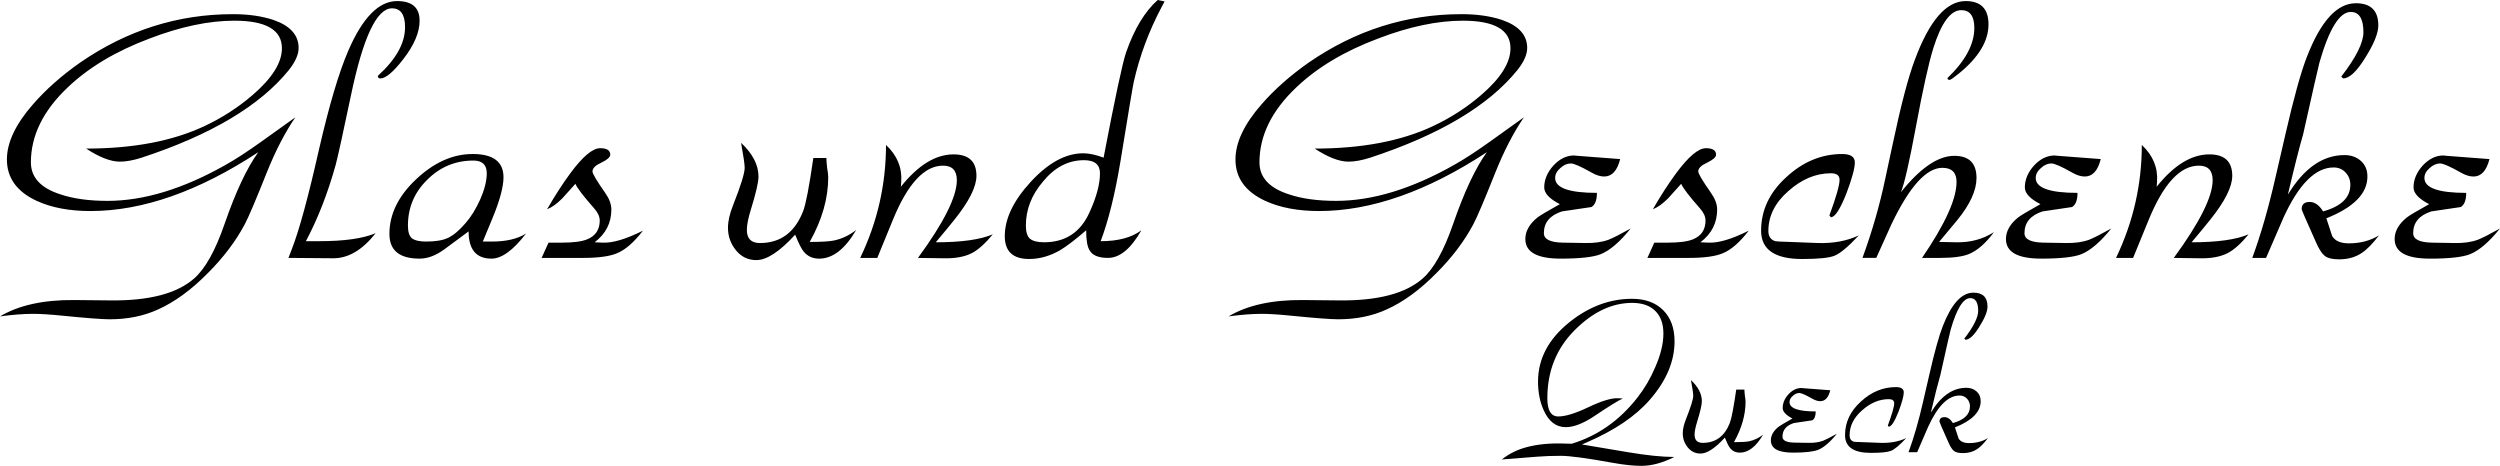 <?xml version="1.0" encoding="UTF-8" standalone="no"?>
<!-- Created with Inkscape (http://www.inkscape.org/) -->

<svg
   width="199.08mm"
   height="37.096mm"
   viewBox="0 0 199.08 37.096"
   version="1.1"
   id="svg1"
   xmlns="http://www.w3.org/2000/svg"
   xmlns:svg="http://www.w3.org/2000/svg">
  <defs
     id="defs1" />
  <g
     id="layer1"
     transform="translate(-4.7,-7.926)">
    <path
       id="text1"
       style="font-size:28.928px;font-family:ParkAvenue;-inkscape-font-specification:ParkAvenue;stroke-width:0.265"
       d="m 96.892,7.926 c -1.022,0.906 -1.861,2.294 -2.517,4.165 -0.289,0.849 -0.887,3.645 -1.793,8.389 -0.617,-0.231 -1.157,-0.347 -1.62,-0.347 -1.389,0 -2.777,0.752 -4.166,2.256 -1.389,1.504 -2.083,2.951 -2.083,4.339 0,1.215 0.646,1.822 1.938,1.822 0.829,0 1.649,-0.231 2.459,-0.694 0.521,-0.309 1.215,-0.839 2.083,-1.591 0,0.791 0.096,1.331 0.289,1.62 0.231,0.386 0.714,0.578 1.446,0.578 0.945,0 1.832,-0.733 2.661,-2.198 -0.771,0.579 -1.851,0.868 -3.24,0.868 0.617,-1.639 1.138,-3.732 1.562,-6.277 0.656,-4.031 1.012,-6.161 1.07,-6.393 0.463,-2.064 1.205,-4.06 2.227,-5.988 l 0.232,-0.434 z M 36.318,8.012 c -1.446,0 -2.738,1.311 -3.876,3.934 -0.752,1.736 -1.533,4.368 -2.343,7.897 -0.849,3.761 -1.562,6.383 -2.14,7.868 l -0.289,0.752 3.529,0.029 c 1.215,0.019 2.353,-0.646 3.414,-1.996 -1.003,0.424 -2.498,0.636 -4.484,0.636 h -1.07 c 0.945,-1.774 1.736,-3.799 2.372,-6.075 0.174,-0.656 0.579,-2.497 1.215,-5.525 0.964,-4.628 2.054,-6.943 3.269,-6.943 0.694,0 1.041,0.501 1.041,1.504 0,1.273 -0.724,2.565 -2.17,3.876 0,0.135 0.068,0.203 0.203,0.203 0.424,0 1.032,-0.511 1.823,-1.533 0.868,-1.119 1.302,-2.141 1.302,-3.066 0,-1.041 -0.598,-1.562 -1.794,-1.562 z m 124.91,0 c -1.543,0 -2.893,1.562 -4.05,4.686 -0.521,1.389 -1.099,3.587 -1.736,6.595 l -0.608,2.835 c -0.444,2.121 -1.051,4.233 -1.822,6.335 h 1.099 c 0.463,-1.041 0.868,-1.938 1.215,-2.69 1.427,-2.989 2.777,-4.483 4.05,-4.483 0.752,0 1.128,0.376 1.128,1.128 0,1.35 -0.916,3.365 -2.748,6.046 h 1.446 c 1.041,0 1.813,-0.106 2.314,-0.318 0.675,-0.289 1.331,-0.868 1.967,-1.736 -0.868,0.559 -1.861,0.829 -2.98,0.81 l -1.389,-0.029 c 0.636,-0.771 1.119,-1.35 1.446,-1.735 1.022,-1.254 1.533,-2.372 1.533,-3.356 0,-1.176 -0.588,-1.765 -1.765,-1.765 -1.292,0 -2.71,0.964 -4.252,2.893 0.27,-0.656 0.666,-2.382 1.186,-5.178 0.559,-3.008 1.022,-5.101 1.388,-6.277 0.636,-2.025 1.379,-3.038 2.228,-3.038 0.694,0 1.041,0.473 1.041,1.417 0,1.292 -0.713,2.623 -2.14,3.992 0,0.096 0.058,0.145 0.174,0.145 0.077,0 0.328,-0.174 0.752,-0.521 1.562,-1.273 2.343,-2.575 2.343,-3.905 0,-1.234 -0.607,-1.851 -1.822,-1.851 z m 31.068,0.173 c -1.485,0 -2.777,1.408 -3.876,4.224 -0.482,1.215 -1.06,3.298 -1.735,6.249 l -0.781,3.384 c -0.559,2.449 -1.176,4.59 -1.851,6.422 h 1.099 c 0.617,-1.427 1.08,-2.497 1.389,-3.211 1.215,-2.661 2.546,-3.992 3.992,-3.992 0.386,0 0.704,0.135 0.954,0.405 0.251,0.27 0.376,0.598 0.376,0.984 0,1.003 -0.724,1.707 -2.17,2.111 -0.309,-0.501 -0.665,-0.752 -1.07,-0.752 -0.424,0 -0.636,0.193 -0.636,0.578 0,0.058 0.376,0.926 1.128,2.603 0.231,0.54 0.463,0.906 0.694,1.099 0.231,0.193 0.617,0.289 1.157,0.289 0.714,0 1.321,-0.173 1.823,-0.52 0.386,-0.251 0.839,-0.714 1.36,-1.389 -0.694,0.424 -1.494,0.636 -2.401,0.636 -0.656,0 -1.099,-0.193 -1.331,-0.578 -0.154,-0.463 -0.309,-0.935 -0.463,-1.417 2.179,-0.868 3.269,-1.977 3.269,-3.327 0,-0.521 -0.174,-0.935 -0.521,-1.244 -0.347,-0.309 -0.781,-0.463 -1.302,-0.463 -1.736,0 -3.24,1.051 -4.512,3.153 0.501,-2.141 0.906,-3.741 1.215,-4.802 0.791,-3.548 1.225,-5.458 1.302,-5.728 0.771,-2.681 1.601,-4.021 2.488,-4.021 0.675,0 1.012,0.54 1.012,1.62 0,0.829 -0.588,2.005 -1.765,3.529 l 0.145,0.145 c 0.501,0 1.09,-0.55 1.765,-1.649 0.694,-1.099 1.041,-1.957 1.041,-2.575 0,-1.176 -0.598,-1.765 -1.794,-1.765 z M 23.243,9.054 c -4.378,0 -8.428,1.282 -12.15,3.847 -1.485,1.041 -2.738,2.15 -3.76,3.326 -1.389,1.581 -2.083,3.047 -2.083,4.397 0,1.466 0.791,2.565 2.372,3.298 1.176,0.54 2.603,0.81 4.281,0.81 4.146,0 8.602,-1.562 13.365,-4.686 -0.906,1.254 -1.803,3.162 -2.69,5.727 -0.733,2.121 -1.543,3.568 -2.43,4.339 -1.369,1.196 -3.597,1.774 -6.682,1.736 l -2.864,-0.029 c -2.449,-0.019 -4.416,0.415 -5.901,1.302 1.003,-0.135 1.88,-0.203 2.632,-0.203 0.579,0 1.35,0.048 2.314,0.145 1.929,0.193 3.192,0.289 3.789,0.289 1.427,0 2.709,-0.261 3.847,-0.781 1.331,-0.598 2.652,-1.562 3.964,-2.893 1.254,-1.254 2.237,-2.555 2.95,-3.905 0.289,-0.54 0.868,-1.9 1.736,-4.079 0.694,-1.736 1.456,-3.211 2.285,-4.426 l -2.748,1.967 c -1.08,0.771 -2.015,1.379 -2.806,1.823 -3.375,1.909 -6.509,2.864 -9.401,2.864 -1.485,0 -2.738,-0.174 -3.76,-0.521 -1.562,-0.501 -2.343,-1.35 -2.343,-2.546 0,-2.121 0.974,-4.108 2.922,-5.959 1.678,-1.601 3.857,-2.902 6.538,-3.905 2.468,-0.945 4.715,-1.417 6.74,-1.417 2.526,0 3.789,0.733 3.789,2.199 0,1.138 -0.771,2.372 -2.314,3.703 -1.157,1.003 -2.459,1.842 -3.905,2.517 -2.526,1.176 -5.651,1.765 -9.373,1.765 1.061,0.694 1.957,1.041 2.69,1.041 0.501,0 1.08,-0.106 1.735,-0.318 5.516,-1.813 9.421,-4.137 11.716,-6.972 0.521,-0.656 0.781,-1.244 0.781,-1.764 0,-1.022 -0.665,-1.765 -1.996,-2.228 C 25.557,9.208 24.477,9.054 23.243,9.054 Z m 97.833,0 c -4.378,0 -8.428,1.282 -12.15,3.847 -1.485,1.041 -2.738,2.15 -3.76,3.326 -1.389,1.581 -2.083,3.047 -2.083,4.397 0,1.466 0.791,2.565 2.372,3.298 1.176,0.54 2.604,0.81 4.281,0.81 4.146,0 8.601,-1.562 13.365,-4.686 -0.906,1.254 -1.803,3.162 -2.69,5.727 -0.733,2.121 -1.543,3.568 -2.43,4.339 -1.369,1.196 -3.597,1.774 -6.682,1.736 l -2.864,-0.029 c -2.449,-0.019 -4.416,0.415 -5.901,1.302 1.003,-0.135 1.88,-0.203 2.632,-0.203 0.579,0 1.35,0.048 2.314,0.145 1.929,0.193 3.192,0.289 3.79,0.289 1.427,0 2.709,-0.261 3.847,-0.781 1.331,-0.598 2.652,-1.562 3.963,-2.893 1.254,-1.254 2.237,-2.555 2.951,-3.905 0.289,-0.54 0.867,-1.9 1.735,-4.079 0.694,-1.736 1.456,-3.211 2.286,-4.426 l -2.748,1.967 c -1.08,0.771 -2.015,1.379 -2.806,1.823 -3.375,1.909 -6.509,2.864 -9.401,2.864 -1.485,0 -2.738,-0.174 -3.76,-0.521 -1.562,-0.501 -2.344,-1.35 -2.344,-2.546 0,-2.121 0.974,-4.108 2.922,-5.959 1.678,-1.601 3.857,-2.902 6.538,-3.905 2.468,-0.945 4.715,-1.417 6.74,-1.417 2.526,0 3.789,0.733 3.789,2.199 0,1.138 -0.771,2.372 -2.314,3.703 -1.157,1.003 -2.459,1.842 -3.905,2.517 -2.526,1.176 -5.651,1.765 -9.373,1.765 1.061,0.694 1.957,1.041 2.69,1.041 0.501,0 1.08,-0.106 1.736,-0.318 5.516,-1.813 9.421,-4.137 11.716,-6.972 0.521,-0.656 0.781,-1.244 0.781,-1.764 0,-1.022 -0.666,-1.765 -1.996,-2.228 -0.926,-0.309 -2.006,-0.463 -3.24,-0.463 z M 63.712,19.294 c 0.193,1.061 0.289,1.726 0.289,1.996 0,0.424 -0.309,1.417 -0.926,2.979 -0.27,0.675 -0.405,1.273 -0.405,1.794 0,0.675 0.212,1.273 0.636,1.794 0.424,0.521 0.964,0.781 1.62,0.781 0.829,0 1.861,-0.675 3.095,-2.025 0.27,0.675 0.492,1.119 0.665,1.331 0.309,0.386 0.723,0.578 1.244,0.578 1.08,0 2.064,-0.762 2.951,-2.285 -0.54,0.424 -1.128,0.704 -1.765,0.839 -0.366,0.077 -1.012,0.116 -1.938,0.116 0.984,-1.755 1.475,-3.471 1.475,-5.149 0,-0.174 -0.029,-0.424 -0.087,-0.752 -0.039,-0.347 -0.058,-0.608 -0.058,-0.781 h -1.041 c -0.328,2.276 -0.598,3.684 -0.81,4.224 -0.656,1.697 -1.803,2.546 -3.442,2.546 -0.694,0 -1.041,-0.347 -1.041,-1.041 0,-0.405 0.106,-0.945 0.318,-1.62 0.405,-1.311 0.608,-2.189 0.608,-2.632 0,-0.926 -0.463,-1.822 -1.389,-2.69 z m 11.542,0.174 c 0,3.143 -0.684,6.142 -2.054,8.996 h 1.36 l 1.244,-3.037 c 1.176,-2.873 2.507,-4.31 3.992,-4.31 0.733,0 1.099,0.386 1.099,1.157 0,1.311 -1.032,3.375 -3.095,6.19 l 2.083,0.029 c 0.887,0.019 1.62,-0.115 2.198,-0.405 0.521,-0.27 1.08,-0.771 1.678,-1.504 -0.984,0.424 -2.498,0.636 -4.542,0.636 0.636,-0.752 1.138,-1.359 1.504,-1.822 1.157,-1.446 1.736,-2.604 1.736,-3.472 0,-1.138 -0.608,-1.707 -1.823,-1.707 -1.427,0 -2.825,0.859 -4.194,2.575 l 0.028,-0.405 c 0.077,-1.119 -0.328,-2.093 -1.215,-2.922 z m 100.003,0 c 0,3.143 -0.684,6.142 -2.054,8.996 h 1.36 l 1.244,-3.037 c 1.176,-2.873 2.507,-4.31 3.992,-4.31 0.733,0 1.099,0.386 1.099,1.157 0,1.311 -1.032,3.375 -3.095,6.19 l 2.083,0.029 c 0.887,0.019 1.62,-0.115 2.198,-0.405 0.521,-0.27 1.08,-0.771 1.678,-1.504 -0.984,0.424 -2.498,0.636 -4.542,0.636 0.636,-0.752 1.138,-1.359 1.504,-1.822 1.157,-1.446 1.736,-2.604 1.736,-3.472 0,-1.138 -0.608,-1.707 -1.823,-1.707 -1.427,0 -2.825,0.859 -4.195,2.575 l 0.029,-0.405 c 0.077,-1.119 -0.328,-2.093 -1.215,-2.922 z M 52.488,19.728 c -0.598,0 -1.388,0.665 -2.372,1.996 -0.598,0.81 -1.215,1.765 -1.852,2.864 0.366,-0.135 0.772,-0.424 1.215,-0.868 l 1.041,-1.157 c 0.135,0.328 0.636,0.983 1.504,1.967 0.289,0.328 0.434,0.646 0.434,0.955 0,0.733 -0.337,1.234 -1.012,1.504 -0.424,0.174 -1.099,0.26 -2.025,0.26 h -1.042 l -0.549,1.215 h 3.297 c 1.234,0 2.141,-0.125 2.719,-0.376 0.656,-0.27 1.341,-0.868 2.054,-1.794 -1.35,0.675 -2.42,0.993 -3.211,0.954 l -0.636,-0.029 c 0.887,-0.675 1.331,-1.543 1.331,-2.603 0,-0.424 -0.164,-0.868 -0.492,-1.331 -0.675,-0.964 -1.012,-1.533 -1.012,-1.707 0,-0.251 0.231,-0.482 0.694,-0.694 0.482,-0.231 0.723,-0.444 0.723,-0.637 0,-0.347 -0.27,-0.52 -0.81,-0.52 z m 88.056,0 c -0.598,0 -1.388,0.665 -2.372,1.996 -0.598,0.81 -1.215,1.765 -1.852,2.864 0.366,-0.135 0.771,-0.424 1.215,-0.868 0.347,-0.386 0.694,-0.771 1.041,-1.157 0.135,0.328 0.636,0.983 1.504,1.967 0.289,0.328 0.434,0.646 0.434,0.955 0,0.733 -0.337,1.234 -1.012,1.504 -0.424,0.174 -1.1,0.26 -2.025,0.26 h -1.041 l -0.55,1.215 h 3.298 c 1.234,0 2.141,-0.125 2.719,-0.376 0.656,-0.27 1.34,-0.868 2.054,-1.794 -1.35,0.675 -2.42,0.993 -3.211,0.954 l -0.637,-0.029 c 0.887,-0.675 1.331,-1.543 1.331,-2.603 0,-0.424 -0.164,-0.868 -0.491,-1.331 -0.675,-0.964 -1.013,-1.533 -1.013,-1.707 0,-0.251 0.232,-0.482 0.695,-0.694 0.482,-0.231 0.723,-0.444 0.723,-0.637 0,-0.347 -0.27,-0.52 -0.81,-0.52 z m -98.21,0.463 c -1.581,0 -3.086,0.675 -4.513,2.025 -1.408,1.331 -2.111,2.777 -2.111,4.339 0,1.311 0.8,1.967 2.401,1.967 0.617,0 1.254,-0.231 1.909,-0.694 l 1.996,-1.475 c 0,1.446 0.608,2.169 1.823,2.169 0.81,0 1.726,-0.665 2.748,-1.996 -0.675,0.424 -1.581,0.636 -2.719,0.636 h -0.723 l 0.781,-1.88 c 0.579,-1.408 0.868,-2.488 0.868,-3.24 0,-1.234 -0.82,-1.852 -2.459,-1.852 z m 109.057,0 c -1.639,0 -3.124,0.617 -4.455,1.852 -1.331,1.215 -1.996,2.633 -1.996,4.252 0,1.504 1.089,2.256 3.269,2.256 1.292,0 2.15,-0.087 2.575,-0.26 0.444,-0.174 1.09,-0.713 1.938,-1.62 -0.945,0.444 -2.035,0.646 -3.269,0.607 l -2.256,-0.087 c -0.675,-0.019 -1.051,-0.039 -1.128,-0.058 -0.366,-0.116 -0.55,-0.385 -0.55,-0.81 0,-1.196 0.53,-2.257 1.591,-3.182 1.061,-0.945 2.189,-1.417 3.385,-1.417 0.463,0 0.694,0.174 0.694,0.521 0,0.424 -0.27,1.369 -0.81,2.835 l 0.116,0.145 c 0.328,0 0.742,-0.637 1.244,-1.909 0.444,-1.176 0.665,-1.996 0.665,-2.459 0,-0.444 -0.337,-0.666 -1.012,-0.666 z m -21.349,0.116 c -0.598,0 -1.148,0.27 -1.649,0.81 -0.482,0.54 -0.723,1.118 -0.723,1.735 0,0.463 0.415,0.907 1.244,1.331 -1.003,0.559 -1.601,0.916 -1.794,1.07 -0.636,0.521 -0.954,1.089 -0.954,1.706 0,1.041 0.935,1.562 2.806,1.562 1.524,0 2.584,-0.115 3.182,-0.347 0.733,-0.289 1.533,-0.974 2.401,-2.054 -0.829,0.463 -1.417,0.762 -1.764,0.897 -0.521,0.193 -1.157,0.28 -1.909,0.26 l -1.736,-0.029 c -1.003,-0.019 -1.504,-0.27 -1.504,-0.752 0,-0.849 0.482,-1.427 1.446,-1.736 l 2.344,-0.347 c 0.289,-0.174 0.434,-0.55 0.434,-1.128 -2.218,0 -3.326,-0.395 -3.326,-1.186 0,-0.289 0.135,-0.549 0.405,-0.781 0.27,-0.251 0.549,-0.376 0.839,-0.376 0.251,0 0.8,0.241 1.649,0.723 0.366,0.212 0.704,0.318 1.012,0.318 0.617,0 1.041,-0.463 1.273,-1.389 l -3.413,-0.26 z m 38.271,0 c -0.598,0 -1.147,0.27 -1.648,0.81 -0.482,0.54 -0.723,1.118 -0.723,1.735 0,0.463 0.415,0.907 1.244,1.331 -1.003,0.559 -1.601,0.916 -1.794,1.07 -0.636,0.521 -0.954,1.089 -0.954,1.706 0,1.041 0.935,1.562 2.806,1.562 1.524,0 2.584,-0.115 3.182,-0.347 0.733,-0.289 1.533,-0.974 2.401,-2.054 -0.829,0.463 -1.418,0.762 -1.765,0.897 -0.521,0.193 -1.157,0.28 -1.909,0.26 l -1.736,-0.029 c -1.003,-0.019 -1.504,-0.27 -1.504,-0.752 0,-0.849 0.482,-1.427 1.446,-1.736 l 2.343,-0.347 c 0.289,-0.174 0.434,-0.55 0.434,-1.128 -2.218,0 -3.327,-0.395 -3.327,-1.186 0,-0.289 0.135,-0.549 0.405,-0.781 0.27,-0.251 0.549,-0.376 0.839,-0.376 0.251,0 0.8,0.241 1.649,0.723 0.366,0.212 0.704,0.318 1.013,0.318 0.617,0 1.041,-0.463 1.273,-1.389 l -3.414,-0.26 z m 30.953,0 c -0.598,0 -1.147,0.27 -1.648,0.81 -0.482,0.54 -0.723,1.118 -0.723,1.735 0,0.463 0.415,0.906 1.244,1.331 -1.003,0.559 -1.601,0.916 -1.794,1.071 -0.636,0.521 -0.954,1.089 -0.954,1.706 0,1.041 0.935,1.562 2.806,1.562 1.524,0 2.584,-0.115 3.182,-0.347 0.733,-0.289 1.533,-0.974 2.401,-2.054 -0.829,0.463 -1.418,0.762 -1.765,0.897 -0.521,0.193 -1.157,0.28 -1.909,0.26 l -1.736,-0.029 c -1.003,-0.019 -1.504,-0.27 -1.504,-0.752 0,-0.849 0.482,-1.427 1.446,-1.736 l 2.343,-0.347 c 0.289,-0.174 0.434,-0.55 0.434,-1.128 -2.218,0 -3.327,-0.395 -3.327,-1.186 0,-0.289 0.135,-0.549 0.405,-0.781 0.27,-0.251 0.549,-0.376 0.839,-0.376 0.251,0 0.8,0.241 1.649,0.723 0.366,0.212 0.704,0.318 1.013,0.318 0.617,0 1.041,-0.463 1.273,-1.389 l -3.414,-0.26 z M 91.02,20.682 c 0.849,0 1.273,0.347 1.273,1.041 0,0.868 -0.28,1.909 -0.839,3.124 -0.714,1.581 -1.919,2.372 -3.616,2.372 -0.521,0 -0.897,-0.097 -1.128,-0.289 -0.212,-0.193 -0.318,-0.54 -0.318,-1.041 0,-1.273 0.453,-2.439 1.36,-3.5 0.926,-1.138 2.016,-1.707 3.269,-1.707 z m -48.628,0.029 c 0.714,0 1.07,0.337 1.07,1.012 0,0.598 -0.174,1.292 -0.521,2.083 -0.347,0.771 -0.742,1.408 -1.186,1.909 -0.501,0.579 -0.964,0.965 -1.389,1.158 -0.405,0.193 -0.983,0.289 -1.735,0.289 -0.521,0 -0.897,-0.087 -1.129,-0.26 -0.212,-0.174 -0.318,-0.511 -0.318,-1.012 0,-1.427 0.511,-2.642 1.533,-3.645 1.022,-1.022 2.247,-1.533 3.674,-1.533 z M 161.845,31.231 c -0.93,0 -1.74,0.882 -2.429,2.646 -0.302,0.761 -0.664,2.066 -1.087,3.914 l -0.489,2.12 c -0.35,1.534 -0.737,2.876 -1.16,4.024 h 0.688 c 0.387,-0.894 0.677,-1.565 0.87,-2.012 0.761,-1.667 1.594,-2.501 2.501,-2.501 0.242,0 0.441,0.084 0.598,0.253 0.157,0.169 0.236,0.375 0.236,0.617 0,0.628 -0.453,1.069 -1.36,1.323 -0.193,-0.314 -0.417,-0.471 -0.67,-0.471 -0.266,0 -0.399,0.121 -0.399,0.363 0,0.036 0.236,0.58 0.707,1.631 0.145,0.338 0.29,0.568 0.435,0.689 0.145,0.121 0.387,0.181 0.725,0.181 0.447,0 0.827,-0.109 1.142,-0.326 0.242,-0.157 0.525,-0.447 0.852,-0.87 -0.435,0.266 -0.936,0.398 -1.504,0.398 -0.411,0 -0.689,-0.121 -0.834,-0.362 -0.097,-0.29 -0.193,-0.586 -0.29,-0.888 1.365,-0.544 2.048,-1.238 2.048,-2.084 0,-0.326 -0.109,-0.586 -0.326,-0.779 -0.217,-0.193 -0.489,-0.29 -0.815,-0.29 -1.087,0 -2.03,0.659 -2.827,1.976 0.314,-1.341 0.568,-2.344 0.761,-3.009 0.495,-2.223 0.767,-3.419 0.815,-3.588 0.483,-1.679 1.003,-2.519 1.559,-2.519 0.423,0 0.634,0.338 0.634,1.014 0,0.52 -0.368,1.257 -1.105,2.211 l 0.09,0.09 c 0.314,0 0.683,-0.344 1.106,-1.033 0.435,-0.689 0.652,-1.226 0.652,-1.613 0,-0.737 -0.374,-1.105 -1.123,-1.105 z m -27.184,0.489 c -1.764,0 -3.419,0.616 -4.966,1.848 -1.679,1.341 -2.519,2.924 -2.519,4.748 0,0.87 0.157,1.643 0.471,2.32 0.399,0.87 0.979,1.305 1.74,1.305 0.64,0 1.401,-0.296 2.283,-0.888 1.172,-0.785 1.927,-1.251 2.265,-1.396 l -0.398,-0.018 c -0.52,-0.024 -1.311,0.218 -2.375,0.725 -1.015,0.483 -1.806,0.725 -2.374,0.725 -0.58,0 -0.87,-0.483 -0.87,-1.45 0,-2.151 0.719,-3.951 2.156,-5.401 1.45,-1.462 2.984,-2.193 4.603,-2.193 0.785,0 1.395,0.211 1.83,0.634 0.435,0.423 0.653,1.027 0.653,1.812 0,0.797 -0.218,1.692 -0.653,2.683 -0.375,0.882 -0.846,1.685 -1.413,2.41 -1.426,1.824 -3.172,3.051 -5.238,3.679 l -0.652,-0.018 c -1.099,-0.036 -2.078,0.06 -2.936,0.29 -0.737,0.193 -1.395,0.52 -1.975,0.979 l 2.773,-0.218 c 0.592,-0.048 1.232,-0.072 1.921,-0.072 0.713,0 2.102,0.187 4.168,0.562 0.87,0.157 1.619,0.236 2.247,0.236 0.822,0 1.697,-0.236 2.628,-0.707 -0.954,0 -2.187,-0.127 -3.697,-0.38 l -3.661,-0.616 0.38,-0.163 c 2.211,-0.954 3.884,-2.084 5.02,-3.389 1.317,-1.51 1.976,-3.063 1.976,-4.658 0,-1.051 -0.302,-1.879 -0.906,-2.483 -0.604,-0.604 -1.431,-0.906 -2.483,-0.906 z m 4.694,6.47 c 0.121,0.665 0.181,1.081 0.181,1.251 0,0.266 -0.193,0.888 -0.58,1.867 -0.169,0.423 -0.254,0.797 -0.254,1.123 0,0.423 0.133,0.797 0.398,1.123 0.266,0.326 0.604,0.489 1.015,0.489 0.52,0 1.166,-0.423 1.939,-1.269 0.169,0.423 0.308,0.701 0.417,0.834 0.193,0.242 0.453,0.362 0.779,0.362 0.677,0 1.293,-0.477 1.848,-1.431 -0.338,0.266 -0.707,0.441 -1.105,0.526 -0.23,0.048 -0.634,0.072 -1.214,0.072 0.616,-1.099 0.924,-2.175 0.924,-3.226 0,-0.109 -0.018,-0.265 -0.054,-0.471 -0.024,-0.217 -0.037,-0.381 -0.037,-0.489 h -0.652 c -0.205,1.426 -0.375,2.308 -0.507,2.646 -0.411,1.063 -1.129,1.595 -2.156,1.595 -0.435,0 -0.653,-0.217 -0.653,-0.652 0,-0.254 0.067,-0.592 0.199,-1.015 0.254,-0.822 0.38,-1.372 0.38,-1.65 0,-0.58 -0.29,-1.141 -0.87,-1.685 z m 16.311,0.562 c -1.027,0 -1.957,0.386 -2.791,1.16 -0.834,0.761 -1.251,1.65 -1.251,2.664 0,0.942 0.683,1.413 2.048,1.413 0.809,0 1.347,-0.054 1.613,-0.163 0.278,-0.109 0.683,-0.447 1.214,-1.015 -0.592,0.278 -1.275,0.405 -2.048,0.38 l -1.413,-0.054 c -0.423,-0.012 -0.659,-0.024 -0.707,-0.036 -0.23,-0.072 -0.344,-0.242 -0.344,-0.507 0,-0.749 0.332,-1.414 0.997,-1.994 0.665,-0.592 1.371,-0.888 2.12,-0.888 0.29,0 0.435,0.109 0.435,0.326 0,0.266 -0.169,0.858 -0.507,1.776 l 0.073,0.09 c 0.205,0 0.465,-0.399 0.779,-1.196 0.278,-0.737 0.417,-1.25 0.417,-1.54 0,-0.278 -0.211,-0.417 -0.634,-0.417 z m -7.521,0.072 c -0.375,0 -0.719,0.169 -1.033,0.507 -0.302,0.338 -0.453,0.701 -0.453,1.087 0,0.29 0.26,0.568 0.779,0.834 -0.628,0.35 -1.003,0.574 -1.123,0.67 -0.399,0.326 -0.598,0.683 -0.598,1.069 0,0.652 0.586,0.979 1.758,0.979 0.954,0 1.619,-0.073 1.994,-0.218 0.459,-0.181 0.961,-0.61 1.504,-1.287 -0.52,0.29 -0.888,0.477 -1.105,0.562 -0.326,0.121 -0.725,0.175 -1.196,0.163 l -1.087,-0.018 c -0.628,-0.012 -0.943,-0.169 -0.943,-0.471 0,-0.532 0.302,-0.894 0.906,-1.087 l 1.468,-0.218 c 0.181,-0.109 0.272,-0.344 0.272,-0.707 -1.389,0 -2.084,-0.247 -2.084,-0.743 0,-0.181 0.085,-0.344 0.254,-0.489 0.169,-0.157 0.344,-0.236 0.526,-0.236 0.157,0 0.501,0.151 1.033,0.453 0.23,0.133 0.441,0.199 0.635,0.199 0.387,0 0.652,-0.29 0.797,-0.87 l -2.138,-0.163 z" />
  </g>
</svg>
